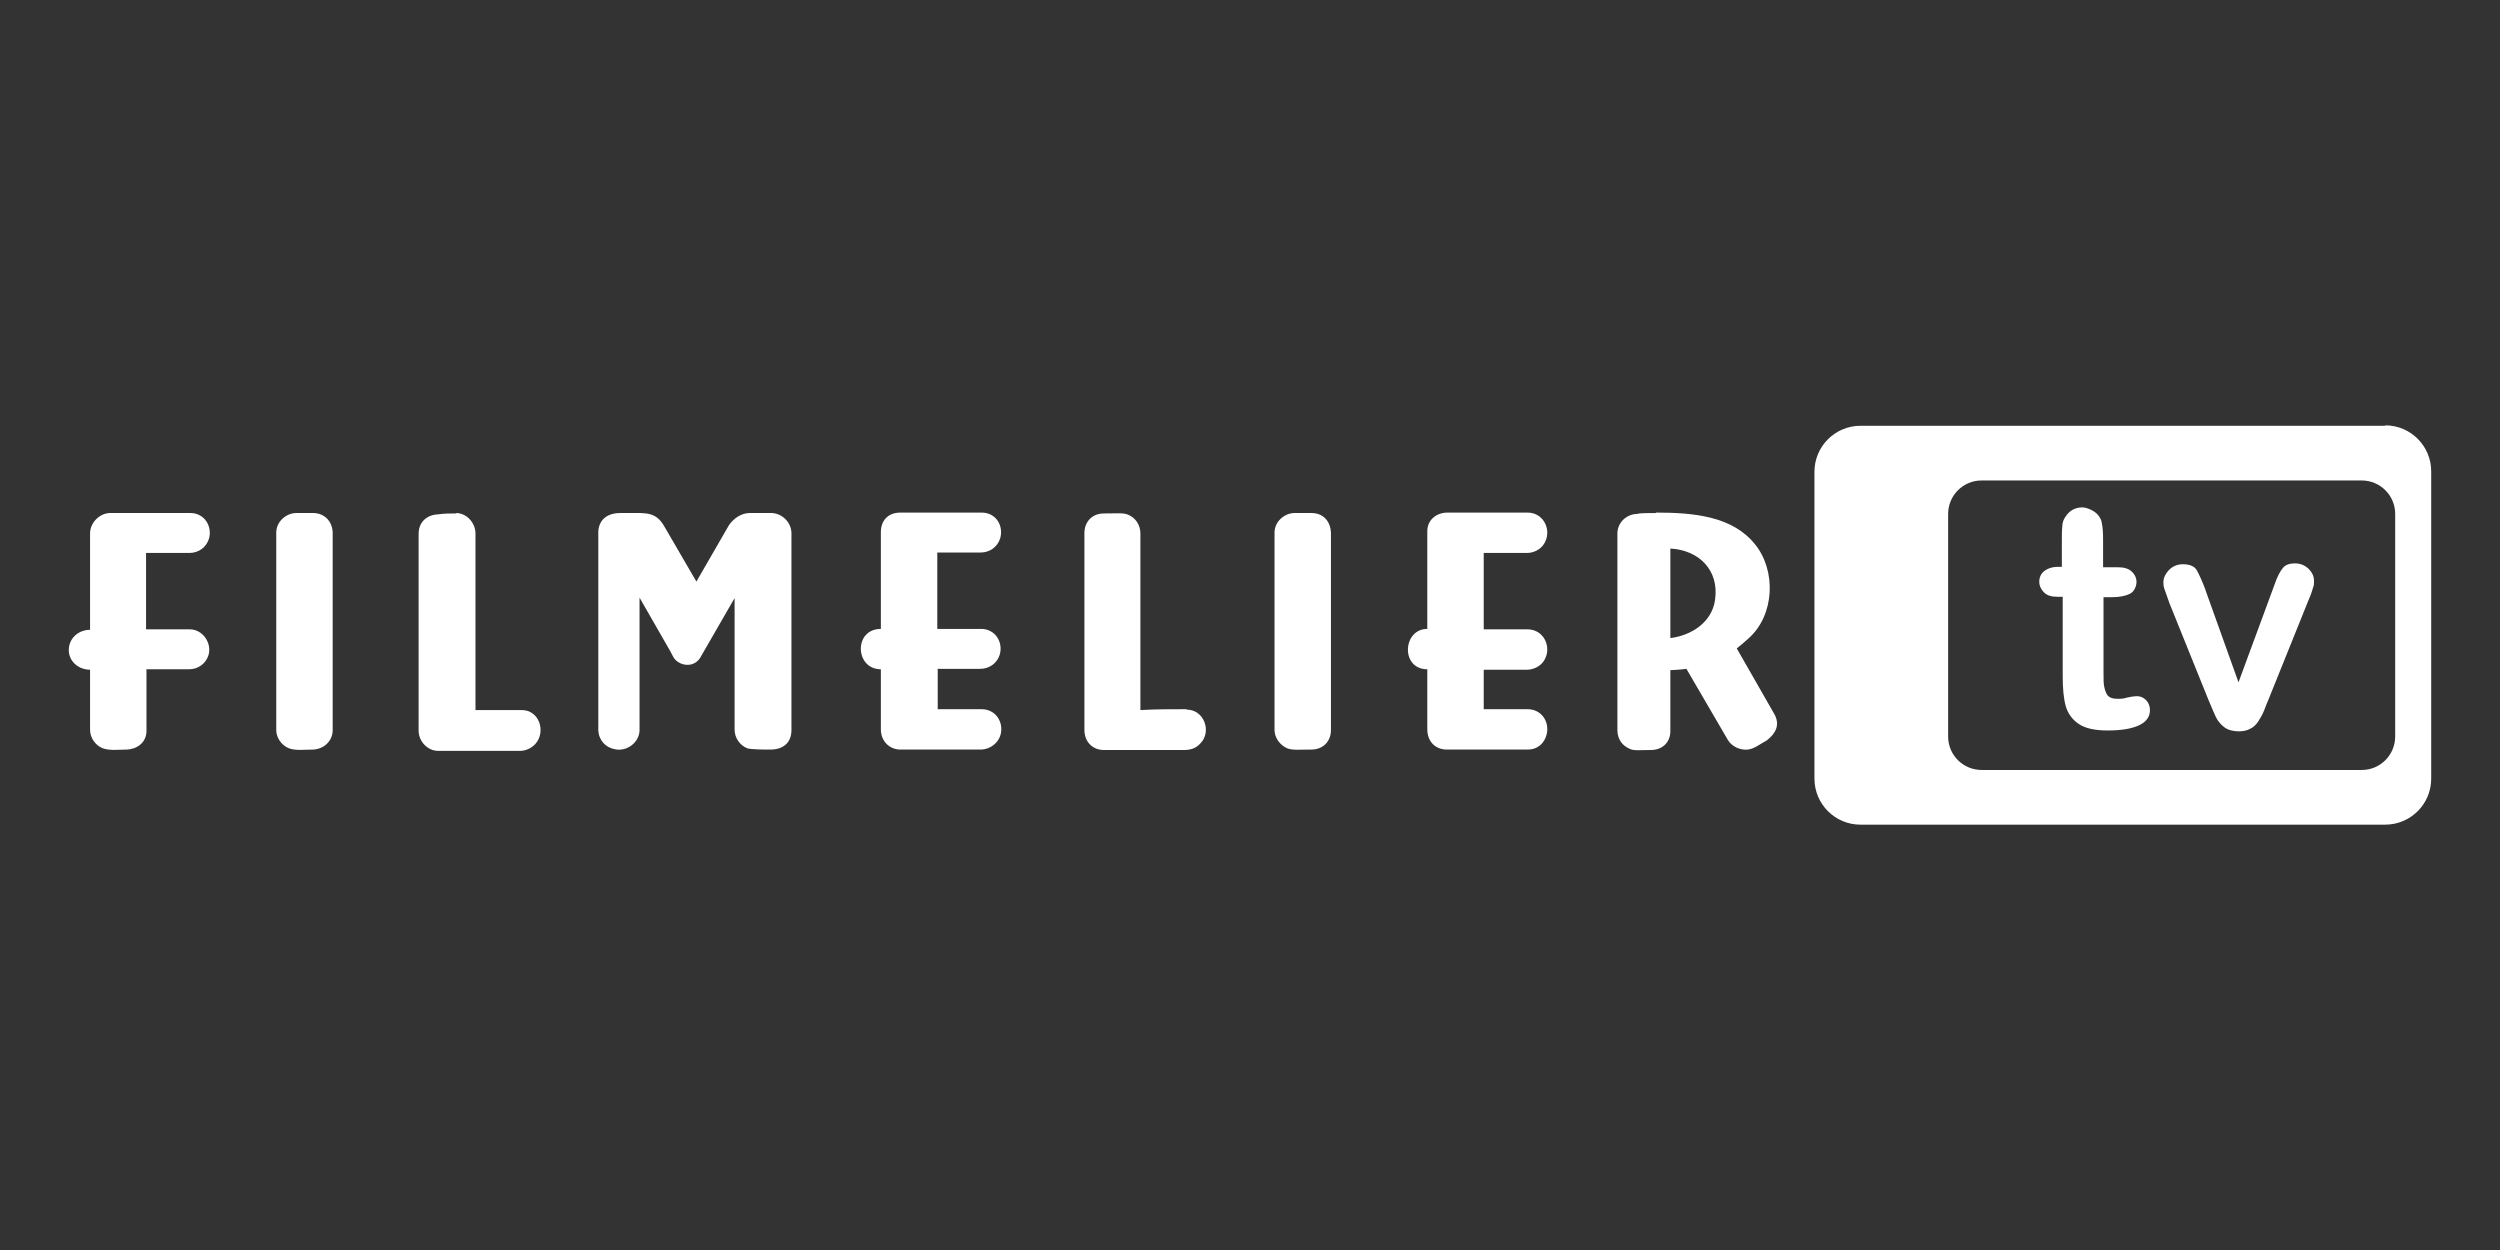 <?xml version="1.0" encoding="utf-8"?>
<svg xmlns="http://www.w3.org/2000/svg" id="Capa_1" data-name="Capa 1" viewBox="0 0 576 288">
  <rect x="0" y="0" width="576" height="288" fill="#333333" stroke="none"/>
  <defs>
    <style>
      .cls-1 {
        fill-rule: evenodd;
      }

      .cls-1, .cls-2 {
        fill: #fff;
        stroke-width: 0px;
      }
    </style>
  </defs>
  <path class="cls-2" d="M549.55,98.1h-120.9c-5.8,0-10.6,4.7-10.6,10.6v70.7c0,5.8,4.7,10.6,10.6,10.6h120.9c5.8,0,10.6-4.7,10.6-10.6v-70.8c0-5.8-4.7-10.6-10.6-10.6v.1ZM551.85,169.7c0,4.2-3.4,7.7-7.7,7.7h-87.6c-4.2,0-7.7-3.4-7.7-7.7v-51.3c0-4.2,3.4-7.7,7.7-7.7h87.6c4.2,0,7.7,3.4,7.7,7.7,0,0,0,51.3,0,51.3Z"/>
  <g>
    <path class="cls-1" d="M177.95,118.2c2.4.2,4.3,2.2,4.4,4.5v45.5c0,3.1-2.1,4.4-4.5,4.5-2,0-4.7,0-5.7-.3-1.7-.7-2.9-2.4-2.9-4.3v-30.3l-7.9,13.7c-.2.4-.9,1.1-1.2,1.2-1.6,1-4,.4-5-1.3l-.8-1.5-7-12.2v30.5c0,2.8-2.9,5.1-5.8,4.4-2-.4-3.6-2-3.7-4.4v-45.5c0-2.5,1.6-4.5,5.1-4.5h2c3.8,0,6.1-.3,8,2.9l7.5,12.9c2.5-4.3,5-8.7,7.5-13,1.1-1.6,2.9-2.8,4.8-2.8h5.2Z"/>
    <path class="cls-1" d="M72.15,118.2c2.4,0,4.4,1.7,4.5,4.5v45.5c0,2.6-2.1,4.4-4.5,4.5-2,0-4,.3-5.6-.3-1.7-.7-2.9-2.4-2.9-4.2v-45.5c0-2.4,2.1-4.4,4.5-4.5h4Z"/>
    <path class="cls-1" d="M33.75,154.3v14.1c0,2.7-2.2,4.2-4.5,4.3-2,0-3.9.3-5.6-.3-1.7-.7-2.9-2.4-2.9-4.3v-13.8c-3.3,0-5.8-2.9-4.6-6.2.7-1.8,2.5-3,4.6-3h0v-22.2c0-2.4,2.1-4.6,4.5-4.7h18.6c3.3,0,5.1,3.1,4.3,5.9-.6,2-2.4,3.3-4.5,3.3h-10v17.6h10.1c2.9,0,5.1,3.1,4.3,5.9-.6,2-2.4,3.3-4.5,3.3h-9.9l.1.1Z"/>
    <path class="cls-1" d="M216.05,154.3v9.1h10.1c3.3,0,5.1,3,4.4,5.8-.5,2-2.4,3.4-4.4,3.5h-18.7c-2.4,0-4.5-1.8-4.5-4.7v-13.8c-6,0-6.3-9.3,0-9.3v-22.3c0-2.6,1.6-4.5,4.5-4.5h18.7c3.4,0,5.1,3.1,4.3,5.9-.6,2-2.4,3.3-4.5,3.3h-10v17.6h10.1c3.3,0,5.1,3.1,4.3,5.9-.6,2-2.4,3.3-4.5,3.3h-9.9l.1.2Z"/>
    <path class="cls-1" d="M302.15,118.2c2.9,0,4.4,2.1,4.5,4.5v45.5c0,2.7-1.9,4.5-4.5,4.5s-4.4.2-5.6-.3c-1.6-.7-2.9-2.4-2.9-4.2v-45.5c0-2.4,2.1-4.4,4.5-4.5h4.1-.1Z"/>
    <path class="cls-1" d="M341.85,154.3v9.1h10.1c3.3,0,5.1,3,4.4,5.8-.5,2-2,3.5-4.4,3.5h-18.6c-2.5,0-4.5-1.7-4.5-4.7v-13.8c-6.2,0-5.7-9.3,0-9.3h0v-22.5c0-2.4,1.8-4.2,4.5-4.3h18.6c3.8,0,5.7,4.2,3.8,7.2-.8,1.3-2.4,2.1-3.9,2.1h-10v17.6h10.1c3.8,0,5.7,4.2,3.8,7.2-.8,1.3-2.4,2.1-3.9,2.1h-10Z"/>
    <path class="cls-1" d="M273.45,163.5c4,0,5.8,5.1,3.1,7.8-.9,1-2.1,1.5-3.7,1.5h-18.5c-2.4,0-4.4-1.6-4.5-4.5v-45.5c0-2.4,1.6-4.5,4.5-4.5s4.5-.2,5.6.3c1.7.7,2.8,2.4,2.8,4.3v40.7c3.6-.2,6.6-.2,10.6-.2l.1.1Z"/>
    <path class="cls-1" d="M105.05,118.2c2.4,0,4.5,2.2,4.5,4.7v40.7h10.7c4,0,5.6,5,3.1,7.8-.8.9-2,1.5-3.3,1.6h-19.1c-2.4,0-4.4-2.1-4.5-4.5v-45.5c0-2.9,2.1-4.4,4.5-4.5,1.5-.2,2.8-.2,4.2-.2l-.1-.1Z"/>
    <path class="cls-1" d="M381.55,118.1c8.6,0,17.6.8,22.8,7.3,4.9,6,4.6,16.3-1.5,21.7-.9.8-1.8,1.6-2.7,2.3h0c2.9,5.1,5.7,9.9,8.7,15.2,1.3,2.4.3,4.4-1.8,6-1.5.8-2.8,1.9-4.3,2.1-1.8.2-3.8-.7-4.7-2.3l-9.5-16.3c-1.1.2-3.7.3-3.7.3v14.1c0,2.4-1.7,4.3-4.5,4.3s-3.7.2-4.7-.2c-1.7-.7-2.9-2-3-4.2v-45.5c0-2.4,2-4.5,4.7-4.5,0-.2,3.4-.2,4.2-.2v-.1ZM384.95,147c4.7-.6,9.5-3.6,10.2-8.8,1-6.9-3.8-11.4-10.1-11.8h-.2v20.6h.1Z"/>
  </g>
  <g>
    <path class="cls-2" d="M474.05,130.6h1v-5.7c0-1.5,0-2.7.1-3.6,0-.9.3-1.6.7-2.2.4-.6.9-1.2,1.6-1.6s1.5-.6,2.3-.6,2.3.5,3.3,1.4c.6.6,1.1,1.3,1.2,2.2.2.9.3,2.1.3,3.7v6.5h3.5c1.3,0,2.4.3,3.1,1,.7.6,1.1,1.5,1.1,2.4s-.5,2.2-1.5,2.7-2.4.8-4.3.8h-1.8v17.4c0,1.5,0,2.6.2,3.4s.4,1.4.8,1.9c.5.5,1.2.7,2.2.7s1.3,0,2.3-.3c.9-.2,1.7-.3,2.2-.3.8,0,1.5.3,2.1.9s.9,1.4.9,2.3c0,1.5-.8,2.7-2.5,3.5s-4.1,1.2-7.2,1.2-5.2-.5-6.7-1.5-2.5-2.4-3-4.1c-.5-1.8-.7-4.1-.7-7v-18.2h-1.2c-1.4,0-2.4-.3-3.1-1s-1.1-1.5-1.1-2.5.4-1.8,1.1-2.4c.8-.6,1.8-1,3.3-1h-.2Z"/>
    <path class="cls-2" d="M508.05,135.7l7.7,21.5,8.3-22.5c.6-1.8,1.3-3.1,1.9-3.8.6-.8,1.6-1.1,2.8-1.1s2.2.4,3.1,1.2c.8.8,1.3,1.7,1.3,2.8s0,.9-.2,1.5-.3,1.1-.5,1.6-.4,1-.7,1.7l-9.1,22.6c-.3.6-.6,1.5-1,2.5s-.9,1.8-1.4,2.6c-.5.7-1.1,1.3-1.8,1.6-.7.4-1.6.6-2.7.6s-2.4-.3-3.2-.9-1.4-1.3-1.8-2-1-2.2-1.9-4.3l-9-22.3c-.2-.6-.4-1.1-.6-1.7s-.4-1.1-.6-1.7-.2-1.1-.2-1.5c0-.6.2-1.3.6-1.9s.9-1.2,1.6-1.6,1.4-.6,2.3-.6c1.6,0,2.7.5,3.2,1.4s1.2,2.4,2,4.5l-.1-.2Z"/>
  </g>
</svg>